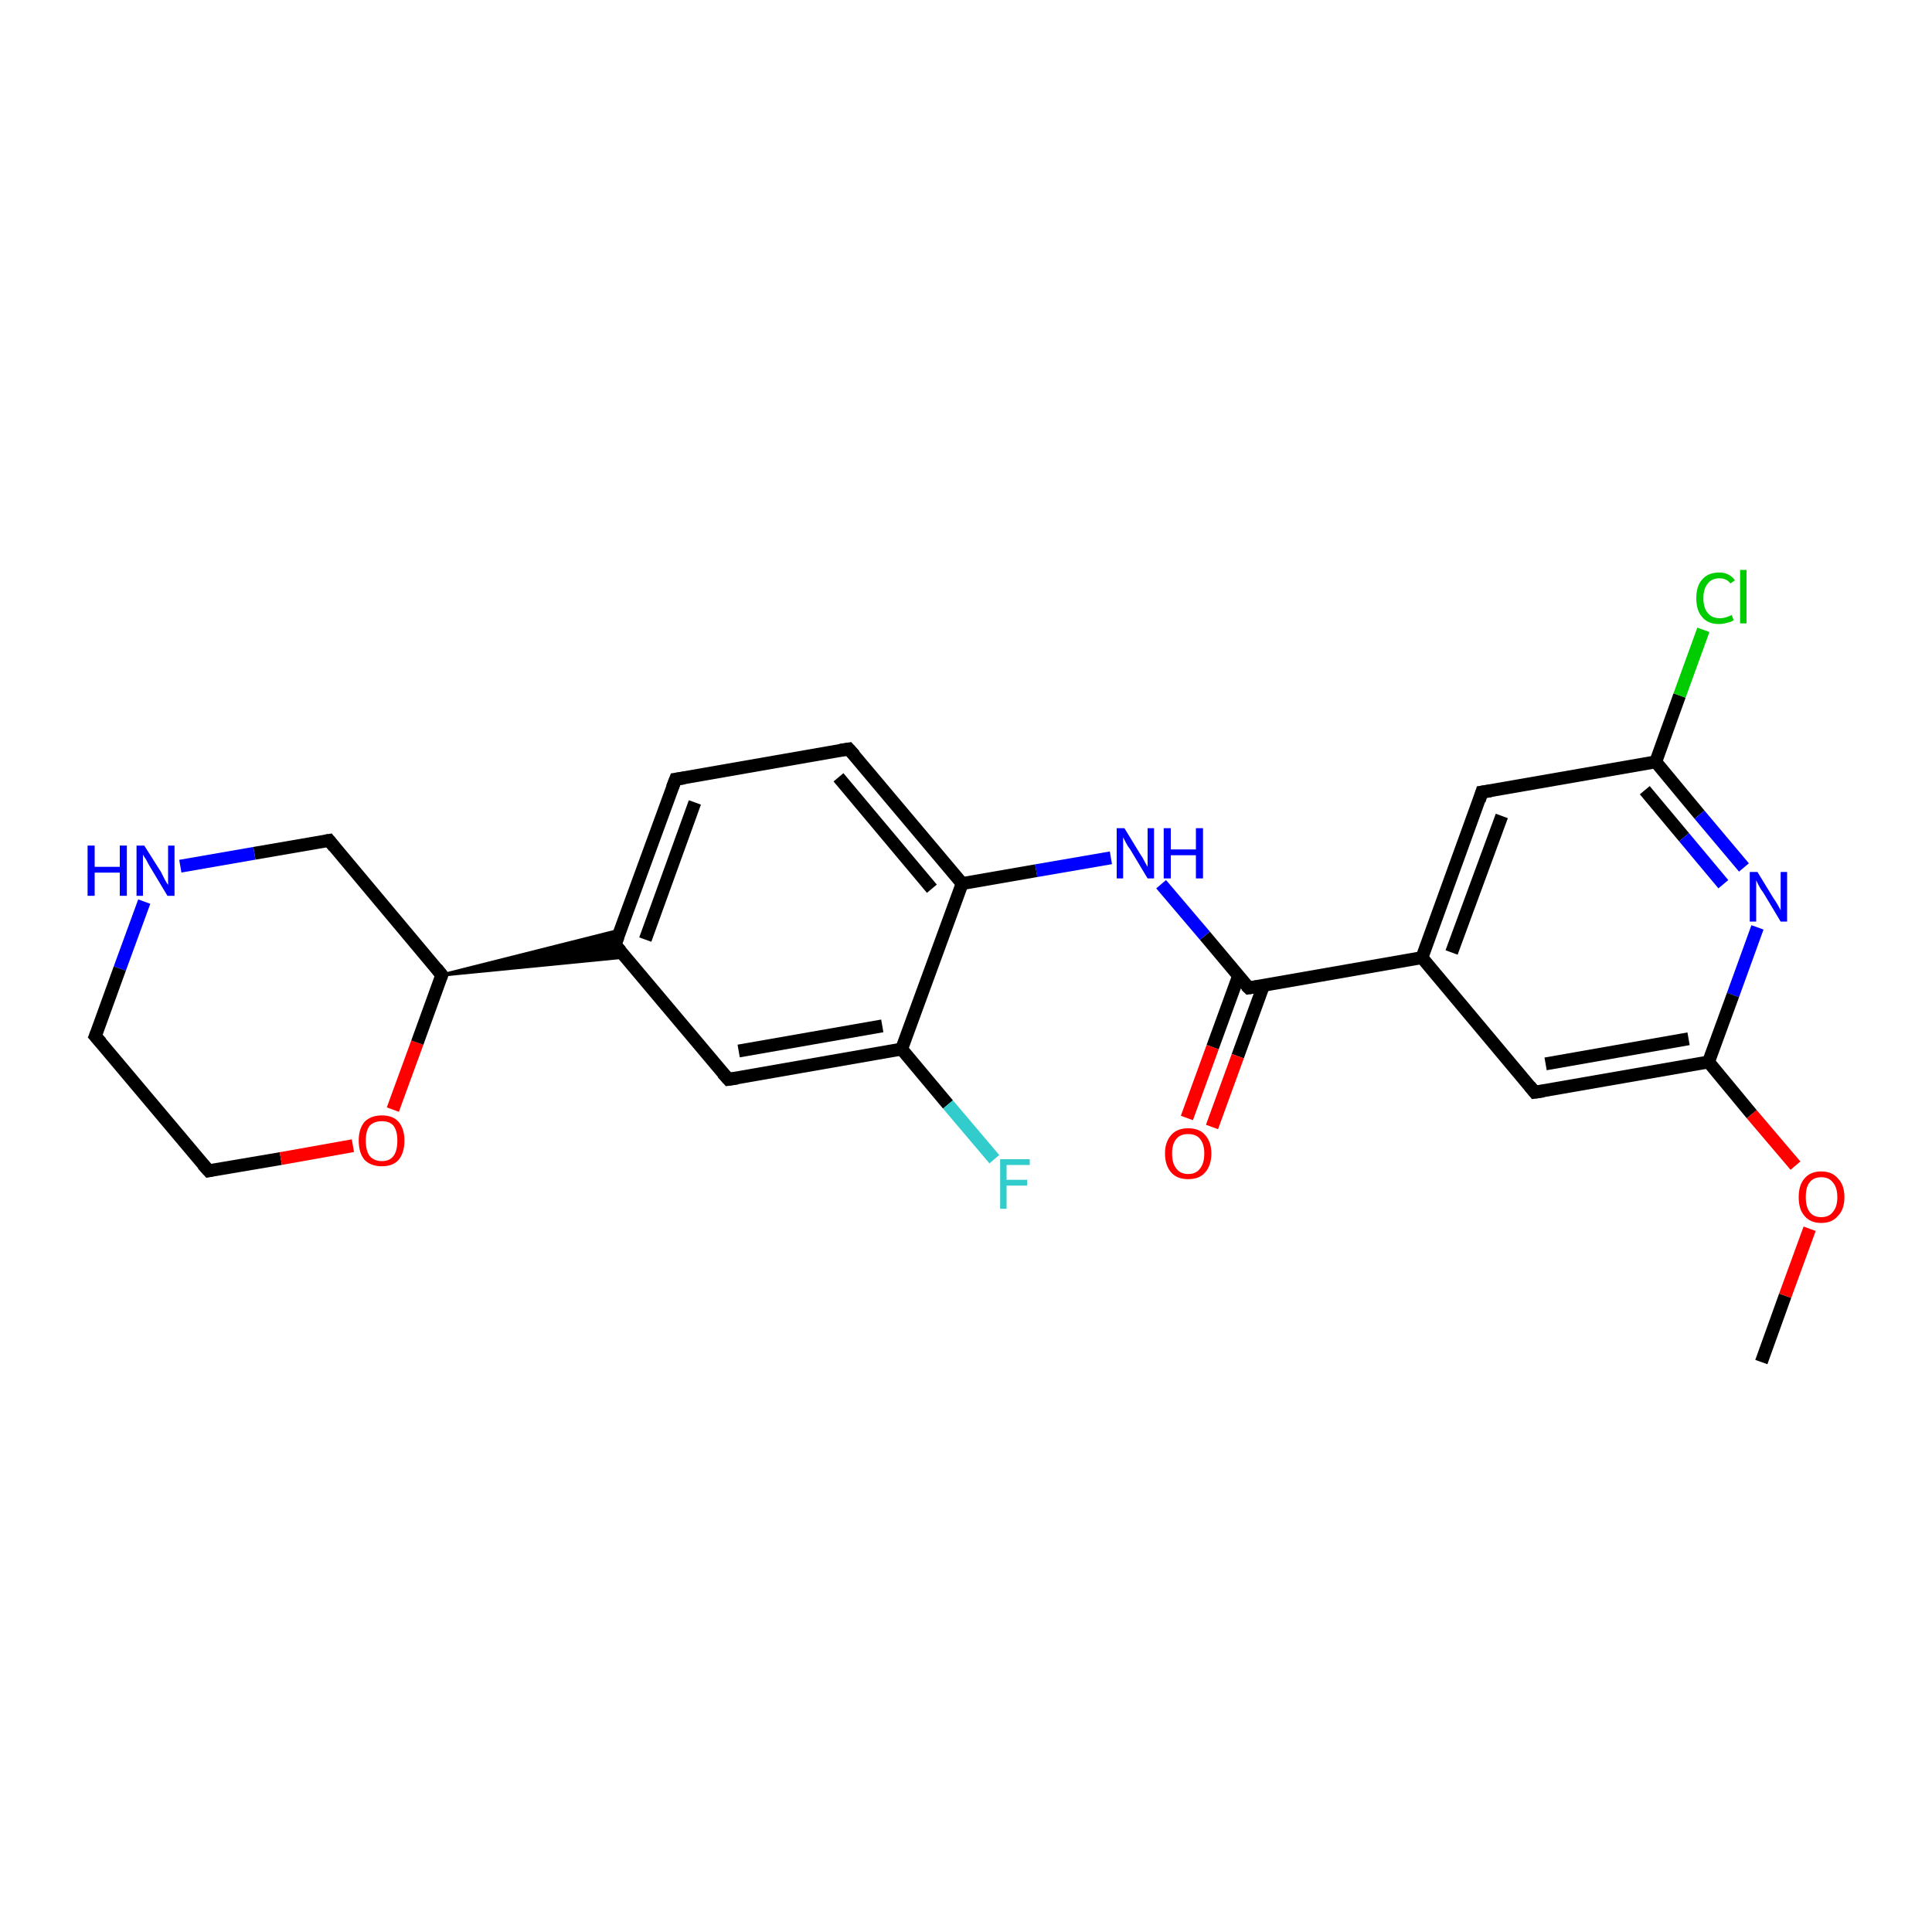 <?xml version='1.0' encoding='iso-8859-1'?>
<svg version='1.1' baseProfile='full'
              xmlns='http://www.w3.org/2000/svg'
                      xmlns:rdkit='http://www.rdkit.org/xml'
                      xmlns:xlink='http://www.w3.org/1999/xlink'
                  xml:space='preserve'
width='300px' height='300px' viewBox='0 0 300 300'>
<!-- END OF HEADER -->
<rect style='opacity:1.0;fill:#FFFFFF;stroke:none' width='300.0' height='300.0' x='0.0' y='0.0'> </rect>
<path class='bond-0 atom-0 atom-1' d='M 273.5,211.5 L 277.2,201.2' style='fill:none;fill-rule:evenodd;stroke:#000000;stroke-width:2.0px;stroke-linecap:butt;stroke-linejoin:miter;stroke-opacity:1' />
<path class='bond-0 atom-0 atom-1' d='M 277.2,201.2 L 281.0,190.8' style='fill:none;fill-rule:evenodd;stroke:#FF0000;stroke-width:2.0px;stroke-linecap:butt;stroke-linejoin:miter;stroke-opacity:1' />
<path class='bond-1 atom-1 atom-2' d='M 278.8,181.0 L 272.0,173.0' style='fill:none;fill-rule:evenodd;stroke:#FF0000;stroke-width:2.0px;stroke-linecap:butt;stroke-linejoin:miter;stroke-opacity:1' />
<path class='bond-1 atom-1 atom-2' d='M 272.0,173.0 L 265.3,164.9' style='fill:none;fill-rule:evenodd;stroke:#000000;stroke-width:2.0px;stroke-linecap:butt;stroke-linejoin:miter;stroke-opacity:1' />
<path class='bond-2 atom-2 atom-3' d='M 265.3,164.9 L 238.3,169.6' style='fill:none;fill-rule:evenodd;stroke:#000000;stroke-width:2.0px;stroke-linecap:butt;stroke-linejoin:miter;stroke-opacity:1' />
<path class='bond-2 atom-2 atom-3' d='M 262.2,161.3 L 240.0,165.2' style='fill:none;fill-rule:evenodd;stroke:#000000;stroke-width:2.0px;stroke-linecap:butt;stroke-linejoin:miter;stroke-opacity:1' />
<path class='bond-3 atom-3 atom-4' d='M 238.3,169.6 L 220.8,148.7' style='fill:none;fill-rule:evenodd;stroke:#000000;stroke-width:2.0px;stroke-linecap:butt;stroke-linejoin:miter;stroke-opacity:1' />
<path class='bond-4 atom-4 atom-5' d='M 220.8,148.7 L 230.1,123.0' style='fill:none;fill-rule:evenodd;stroke:#000000;stroke-width:2.0px;stroke-linecap:butt;stroke-linejoin:miter;stroke-opacity:1' />
<path class='bond-4 atom-4 atom-5' d='M 225.4,147.9 L 233.2,126.7' style='fill:none;fill-rule:evenodd;stroke:#000000;stroke-width:2.0px;stroke-linecap:butt;stroke-linejoin:miter;stroke-opacity:1' />
<path class='bond-5 atom-5 atom-6' d='M 230.1,123.0 L 257.1,118.3' style='fill:none;fill-rule:evenodd;stroke:#000000;stroke-width:2.0px;stroke-linecap:butt;stroke-linejoin:miter;stroke-opacity:1' />
<path class='bond-6 atom-6 atom-7' d='M 257.1,118.3 L 260.8,108.0' style='fill:none;fill-rule:evenodd;stroke:#000000;stroke-width:2.0px;stroke-linecap:butt;stroke-linejoin:miter;stroke-opacity:1' />
<path class='bond-6 atom-6 atom-7' d='M 260.8,108.0 L 264.5,97.8' style='fill:none;fill-rule:evenodd;stroke:#00CC00;stroke-width:2.0px;stroke-linecap:butt;stroke-linejoin:miter;stroke-opacity:1' />
<path class='bond-7 atom-6 atom-8' d='M 257.1,118.3 L 263.9,126.5' style='fill:none;fill-rule:evenodd;stroke:#000000;stroke-width:2.0px;stroke-linecap:butt;stroke-linejoin:miter;stroke-opacity:1' />
<path class='bond-7 atom-6 atom-8' d='M 263.9,126.5 L 270.8,134.7' style='fill:none;fill-rule:evenodd;stroke:#0000FF;stroke-width:2.0px;stroke-linecap:butt;stroke-linejoin:miter;stroke-opacity:1' />
<path class='bond-7 atom-6 atom-8' d='M 255.4,122.7 L 261.5,130.0' style='fill:none;fill-rule:evenodd;stroke:#000000;stroke-width:2.0px;stroke-linecap:butt;stroke-linejoin:miter;stroke-opacity:1' />
<path class='bond-7 atom-6 atom-8' d='M 261.5,130.0 L 267.6,137.3' style='fill:none;fill-rule:evenodd;stroke:#0000FF;stroke-width:2.0px;stroke-linecap:butt;stroke-linejoin:miter;stroke-opacity:1' />
<path class='bond-8 atom-4 atom-9' d='M 220.8,148.7 L 193.9,153.4' style='fill:none;fill-rule:evenodd;stroke:#000000;stroke-width:2.0px;stroke-linecap:butt;stroke-linejoin:miter;stroke-opacity:1' />
<path class='bond-9 atom-9 atom-10' d='M 192.3,151.6 L 188.3,162.6' style='fill:none;fill-rule:evenodd;stroke:#000000;stroke-width:2.0px;stroke-linecap:butt;stroke-linejoin:miter;stroke-opacity:1' />
<path class='bond-9 atom-9 atom-10' d='M 188.3,162.6 L 184.3,173.6' style='fill:none;fill-rule:evenodd;stroke:#FF0000;stroke-width:2.0px;stroke-linecap:butt;stroke-linejoin:miter;stroke-opacity:1' />
<path class='bond-9 atom-9 atom-10' d='M 196.2,153.0 L 192.2,164.0' style='fill:none;fill-rule:evenodd;stroke:#000000;stroke-width:2.0px;stroke-linecap:butt;stroke-linejoin:miter;stroke-opacity:1' />
<path class='bond-9 atom-9 atom-10' d='M 192.2,164.0 L 188.2,175.0' style='fill:none;fill-rule:evenodd;stroke:#FF0000;stroke-width:2.0px;stroke-linecap:butt;stroke-linejoin:miter;stroke-opacity:1' />
<path class='bond-10 atom-9 atom-11' d='M 193.9,153.4 L 187.1,145.3' style='fill:none;fill-rule:evenodd;stroke:#000000;stroke-width:2.0px;stroke-linecap:butt;stroke-linejoin:miter;stroke-opacity:1' />
<path class='bond-10 atom-9 atom-11' d='M 187.1,145.3 L 180.3,137.3' style='fill:none;fill-rule:evenodd;stroke:#0000FF;stroke-width:2.0px;stroke-linecap:butt;stroke-linejoin:miter;stroke-opacity:1' />
<path class='bond-11 atom-11 atom-12' d='M 172.5,133.2 L 160.9,135.2' style='fill:none;fill-rule:evenodd;stroke:#0000FF;stroke-width:2.0px;stroke-linecap:butt;stroke-linejoin:miter;stroke-opacity:1' />
<path class='bond-11 atom-11 atom-12' d='M 160.9,135.2 L 149.4,137.2' style='fill:none;fill-rule:evenodd;stroke:#000000;stroke-width:2.0px;stroke-linecap:butt;stroke-linejoin:miter;stroke-opacity:1' />
<path class='bond-12 atom-12 atom-13' d='M 149.4,137.2 L 131.8,116.3' style='fill:none;fill-rule:evenodd;stroke:#000000;stroke-width:2.0px;stroke-linecap:butt;stroke-linejoin:miter;stroke-opacity:1' />
<path class='bond-12 atom-12 atom-13' d='M 144.7,138.0 L 130.2,120.7' style='fill:none;fill-rule:evenodd;stroke:#000000;stroke-width:2.0px;stroke-linecap:butt;stroke-linejoin:miter;stroke-opacity:1' />
<path class='bond-13 atom-13 atom-14' d='M 131.8,116.3 L 104.9,121.0' style='fill:none;fill-rule:evenodd;stroke:#000000;stroke-width:2.0px;stroke-linecap:butt;stroke-linejoin:miter;stroke-opacity:1' />
<path class='bond-14 atom-14 atom-15' d='M 104.9,121.0 L 95.5,146.7' style='fill:none;fill-rule:evenodd;stroke:#000000;stroke-width:2.0px;stroke-linecap:butt;stroke-linejoin:miter;stroke-opacity:1' />
<path class='bond-14 atom-14 atom-15' d='M 107.9,124.6 L 100.2,145.9' style='fill:none;fill-rule:evenodd;stroke:#000000;stroke-width:2.0px;stroke-linecap:butt;stroke-linejoin:miter;stroke-opacity:1' />
<path class='bond-15 atom-15 atom-16' d='M 95.5,146.7 L 113.1,167.6' style='fill:none;fill-rule:evenodd;stroke:#000000;stroke-width:2.0px;stroke-linecap:butt;stroke-linejoin:miter;stroke-opacity:1' />
<path class='bond-16 atom-16 atom-17' d='M 113.1,167.6 L 140.0,162.9' style='fill:none;fill-rule:evenodd;stroke:#000000;stroke-width:2.0px;stroke-linecap:butt;stroke-linejoin:miter;stroke-opacity:1' />
<path class='bond-16 atom-16 atom-17' d='M 114.7,163.2 L 137.0,159.3' style='fill:none;fill-rule:evenodd;stroke:#000000;stroke-width:2.0px;stroke-linecap:butt;stroke-linejoin:miter;stroke-opacity:1' />
<path class='bond-17 atom-17 atom-18' d='M 140.0,162.9 L 147.2,171.5' style='fill:none;fill-rule:evenodd;stroke:#000000;stroke-width:2.0px;stroke-linecap:butt;stroke-linejoin:miter;stroke-opacity:1' />
<path class='bond-17 atom-17 atom-18' d='M 147.2,171.5 L 154.4,180.0' style='fill:none;fill-rule:evenodd;stroke:#33CCCC;stroke-width:2.0px;stroke-linecap:butt;stroke-linejoin:miter;stroke-opacity:1' />
<path class='bond-18 atom-19 atom-15' d='M 68.6,151.4 L 96.4,144.4 L 95.5,146.7 Z' style='fill:#000000;fill-rule:evenodd;fill-opacity:1;stroke:#000000;stroke-width:0.5px;stroke-linecap:butt;stroke-linejoin:miter;stroke-opacity:1;' />
<path class='bond-18 atom-19 atom-15' d='M 68.6,151.4 L 95.5,146.7 L 97.1,148.6 Z' style='fill:#000000;fill-rule:evenodd;fill-opacity:1;stroke:#000000;stroke-width:0.5px;stroke-linecap:butt;stroke-linejoin:miter;stroke-opacity:1;' />
<path class='bond-19 atom-19 atom-20' d='M 68.6,151.4 L 51.1,130.5' style='fill:none;fill-rule:evenodd;stroke:#000000;stroke-width:2.0px;stroke-linecap:butt;stroke-linejoin:miter;stroke-opacity:1' />
<path class='bond-20 atom-20 atom-21' d='M 51.1,130.5 L 39.5,132.5' style='fill:none;fill-rule:evenodd;stroke:#000000;stroke-width:2.0px;stroke-linecap:butt;stroke-linejoin:miter;stroke-opacity:1' />
<path class='bond-20 atom-20 atom-21' d='M 39.5,132.5 L 28.0,134.5' style='fill:none;fill-rule:evenodd;stroke:#0000FF;stroke-width:2.0px;stroke-linecap:butt;stroke-linejoin:miter;stroke-opacity:1' />
<path class='bond-21 atom-21 atom-22' d='M 22.4,140.0 L 18.6,150.4' style='fill:none;fill-rule:evenodd;stroke:#0000FF;stroke-width:2.0px;stroke-linecap:butt;stroke-linejoin:miter;stroke-opacity:1' />
<path class='bond-21 atom-21 atom-22' d='M 18.6,150.4 L 14.8,160.9' style='fill:none;fill-rule:evenodd;stroke:#000000;stroke-width:2.0px;stroke-linecap:butt;stroke-linejoin:miter;stroke-opacity:1' />
<path class='bond-22 atom-22 atom-23' d='M 14.8,160.9 L 32.4,181.8' style='fill:none;fill-rule:evenodd;stroke:#000000;stroke-width:2.0px;stroke-linecap:butt;stroke-linejoin:miter;stroke-opacity:1' />
<path class='bond-23 atom-23 atom-24' d='M 32.4,181.8 L 43.6,179.9' style='fill:none;fill-rule:evenodd;stroke:#000000;stroke-width:2.0px;stroke-linecap:butt;stroke-linejoin:miter;stroke-opacity:1' />
<path class='bond-23 atom-23 atom-24' d='M 43.6,179.9 L 54.8,177.9' style='fill:none;fill-rule:evenodd;stroke:#FF0000;stroke-width:2.0px;stroke-linecap:butt;stroke-linejoin:miter;stroke-opacity:1' />
<path class='bond-24 atom-8 atom-2' d='M 272.9,144.0 L 269.1,154.5' style='fill:none;fill-rule:evenodd;stroke:#0000FF;stroke-width:2.0px;stroke-linecap:butt;stroke-linejoin:miter;stroke-opacity:1' />
<path class='bond-24 atom-8 atom-2' d='M 269.1,154.5 L 265.3,164.9' style='fill:none;fill-rule:evenodd;stroke:#000000;stroke-width:2.0px;stroke-linecap:butt;stroke-linejoin:miter;stroke-opacity:1' />
<path class='bond-25 atom-17 atom-12' d='M 140.0,162.9 L 149.4,137.2' style='fill:none;fill-rule:evenodd;stroke:#000000;stroke-width:2.0px;stroke-linecap:butt;stroke-linejoin:miter;stroke-opacity:1' />
<path class='bond-26 atom-24 atom-19' d='M 61.0,172.3 L 64.8,161.9' style='fill:none;fill-rule:evenodd;stroke:#FF0000;stroke-width:2.0px;stroke-linecap:butt;stroke-linejoin:miter;stroke-opacity:1' />
<path class='bond-26 atom-24 atom-19' d='M 64.8,161.9 L 68.6,151.4' style='fill:none;fill-rule:evenodd;stroke:#000000;stroke-width:2.0px;stroke-linecap:butt;stroke-linejoin:miter;stroke-opacity:1' />
<path d='M 239.7,169.4 L 238.3,169.6 L 237.5,168.6' style='fill:none;stroke:#000000;stroke-width:2.0px;stroke-linecap:butt;stroke-linejoin:miter;stroke-opacity:1;' />
<path d='M 229.7,124.3 L 230.1,123.0 L 231.5,122.8' style='fill:none;stroke:#000000;stroke-width:2.0px;stroke-linecap:butt;stroke-linejoin:miter;stroke-opacity:1;' />
<path d='M 195.2,153.2 L 193.9,153.4 L 193.5,153.0' style='fill:none;stroke:#000000;stroke-width:2.0px;stroke-linecap:butt;stroke-linejoin:miter;stroke-opacity:1;' />
<path d='M 132.7,117.3 L 131.8,116.3 L 130.5,116.5' style='fill:none;stroke:#000000;stroke-width:2.0px;stroke-linecap:butt;stroke-linejoin:miter;stroke-opacity:1;' />
<path d='M 106.3,120.8 L 104.9,121.0 L 104.4,122.3' style='fill:none;stroke:#000000;stroke-width:2.0px;stroke-linecap:butt;stroke-linejoin:miter;stroke-opacity:1;' />
<path d='M 96.0,145.4 L 95.5,146.7 L 96.4,147.7' style='fill:none;stroke:#000000;stroke-width:2.0px;stroke-linecap:butt;stroke-linejoin:miter;stroke-opacity:1;' />
<path d='M 112.2,166.6 L 113.1,167.6 L 114.5,167.4' style='fill:none;stroke:#000000;stroke-width:2.0px;stroke-linecap:butt;stroke-linejoin:miter;stroke-opacity:1;' />
<path d='M 67.8,150.4 L 68.6,151.4 L 68.4,151.9' style='fill:none;stroke:#000000;stroke-width:2.0px;stroke-linecap:butt;stroke-linejoin:miter;stroke-opacity:1;' />
<path d='M 51.9,131.5 L 51.1,130.5 L 50.5,130.6' style='fill:none;stroke:#000000;stroke-width:2.0px;stroke-linecap:butt;stroke-linejoin:miter;stroke-opacity:1;' />
<path d='M 15.0,160.4 L 14.8,160.9 L 15.7,161.9' style='fill:none;stroke:#000000;stroke-width:2.0px;stroke-linecap:butt;stroke-linejoin:miter;stroke-opacity:1;' />
<path d='M 31.5,180.8 L 32.4,181.8 L 32.9,181.7' style='fill:none;stroke:#000000;stroke-width:2.0px;stroke-linecap:butt;stroke-linejoin:miter;stroke-opacity:1;' />
<path class='atom-1' d='M 279.3 185.9
Q 279.3 184.0, 280.2 183.0
Q 281.1 181.9, 282.8 181.9
Q 284.5 181.9, 285.4 183.0
Q 286.4 184.0, 286.4 185.9
Q 286.4 187.8, 285.4 188.8
Q 284.5 189.9, 282.8 189.9
Q 281.1 189.9, 280.2 188.8
Q 279.3 187.8, 279.3 185.9
M 282.8 189.0
Q 284.0 189.0, 284.6 188.2
Q 285.3 187.4, 285.3 185.9
Q 285.3 184.4, 284.6 183.6
Q 284.0 182.8, 282.8 182.8
Q 281.6 182.8, 281.0 183.6
Q 280.4 184.3, 280.4 185.9
Q 280.4 187.4, 281.0 188.2
Q 281.6 189.0, 282.8 189.0
' fill='#FF0000'/>
<path class='atom-7' d='M 263.4 92.9
Q 263.4 91.0, 264.3 90.0
Q 265.2 88.9, 267.0 88.9
Q 268.5 88.9, 269.4 90.1
L 268.7 90.6
Q 268.1 89.8, 267.0 89.8
Q 265.8 89.8, 265.2 90.6
Q 264.5 91.4, 264.5 92.9
Q 264.5 94.4, 265.2 95.2
Q 265.8 96.0, 267.1 96.0
Q 267.9 96.0, 268.9 95.5
L 269.2 96.3
Q 268.8 96.6, 268.2 96.7
Q 267.6 96.9, 266.9 96.9
Q 265.2 96.9, 264.3 95.8
Q 263.4 94.8, 263.4 92.9
' fill='#00CC00'/>
<path class='atom-7' d='M 270.2 88.5
L 271.2 88.5
L 271.2 96.8
L 270.2 96.8
L 270.2 88.5
' fill='#00CC00'/>
<path class='atom-8' d='M 272.9 135.4
L 275.4 139.5
Q 275.7 139.9, 276.1 140.6
Q 276.5 141.3, 276.5 141.4
L 276.5 135.4
L 277.5 135.4
L 277.5 143.1
L 276.5 143.1
L 273.8 138.6
Q 273.4 138.1, 273.1 137.5
Q 272.8 136.9, 272.7 136.7
L 272.7 143.1
L 271.7 143.1
L 271.7 135.4
L 272.9 135.4
' fill='#0000FF'/>
<path class='atom-10' d='M 180.9 179.1
Q 180.9 177.3, 181.9 176.2
Q 182.8 175.2, 184.5 175.2
Q 186.2 175.2, 187.1 176.2
Q 188.1 177.3, 188.1 179.1
Q 188.1 181.0, 187.1 182.1
Q 186.2 183.1, 184.5 183.1
Q 182.8 183.1, 181.9 182.1
Q 180.9 181.0, 180.9 179.1
M 184.5 182.3
Q 185.7 182.3, 186.3 181.5
Q 187.0 180.7, 187.0 179.1
Q 187.0 177.6, 186.3 176.8
Q 185.7 176.1, 184.5 176.1
Q 183.3 176.1, 182.7 176.8
Q 182.0 177.6, 182.0 179.1
Q 182.0 180.7, 182.7 181.5
Q 183.3 182.3, 184.5 182.3
' fill='#FF0000'/>
<path class='atom-11' d='M 174.6 128.6
L 177.1 132.7
Q 177.4 133.1, 177.8 133.9
Q 178.2 134.6, 178.2 134.6
L 178.2 128.6
L 179.2 128.6
L 179.2 136.4
L 178.2 136.4
L 175.5 131.9
Q 175.1 131.4, 174.8 130.8
Q 174.5 130.2, 174.4 130.0
L 174.4 136.4
L 173.4 136.4
L 173.4 128.6
L 174.6 128.6
' fill='#0000FF'/>
<path class='atom-11' d='M 180.7 128.6
L 181.8 128.6
L 181.8 131.9
L 185.7 131.9
L 185.7 128.6
L 186.8 128.6
L 186.8 136.4
L 185.7 136.4
L 185.7 132.8
L 181.8 132.8
L 181.8 136.4
L 180.7 136.4
L 180.7 128.6
' fill='#0000FF'/>
<path class='atom-18' d='M 155.3 180.0
L 159.9 180.0
L 159.9 180.9
L 156.3 180.9
L 156.3 183.2
L 159.5 183.2
L 159.5 184.1
L 156.3 184.1
L 156.3 187.7
L 155.3 187.7
L 155.3 180.0
' fill='#33CCCC'/>
<path class='atom-21' d='M 13.6 131.3
L 14.7 131.3
L 14.7 134.6
L 18.6 134.6
L 18.6 131.3
L 19.7 131.3
L 19.7 139.1
L 18.6 139.1
L 18.6 135.5
L 14.7 135.5
L 14.7 139.1
L 13.6 139.1
L 13.6 131.3
' fill='#0000FF'/>
<path class='atom-21' d='M 22.4 131.3
L 25.0 135.4
Q 25.2 135.8, 25.6 136.6
Q 26.0 137.3, 26.1 137.4
L 26.1 131.3
L 27.1 131.3
L 27.1 139.1
L 26.0 139.1
L 23.3 134.6
Q 23.0 134.1, 22.7 133.5
Q 22.3 132.9, 22.2 132.7
L 22.2 139.1
L 21.2 139.1
L 21.2 131.3
L 22.4 131.3
' fill='#0000FF'/>
<path class='atom-24' d='M 55.7 177.1
Q 55.7 175.3, 56.6 174.2
Q 57.6 173.2, 59.3 173.2
Q 61.0 173.2, 61.9 174.2
Q 62.8 175.3, 62.8 177.1
Q 62.8 179.0, 61.9 180.1
Q 61.0 181.1, 59.3 181.1
Q 57.6 181.1, 56.6 180.1
Q 55.7 179.0, 55.7 177.1
M 59.3 180.3
Q 60.5 180.3, 61.1 179.5
Q 61.7 178.7, 61.7 177.1
Q 61.7 175.6, 61.1 174.8
Q 60.5 174.1, 59.3 174.1
Q 58.1 174.1, 57.4 174.8
Q 56.8 175.6, 56.8 177.1
Q 56.8 178.7, 57.4 179.5
Q 58.1 180.3, 59.3 180.3
' fill='#FF0000'/>
</svg>

